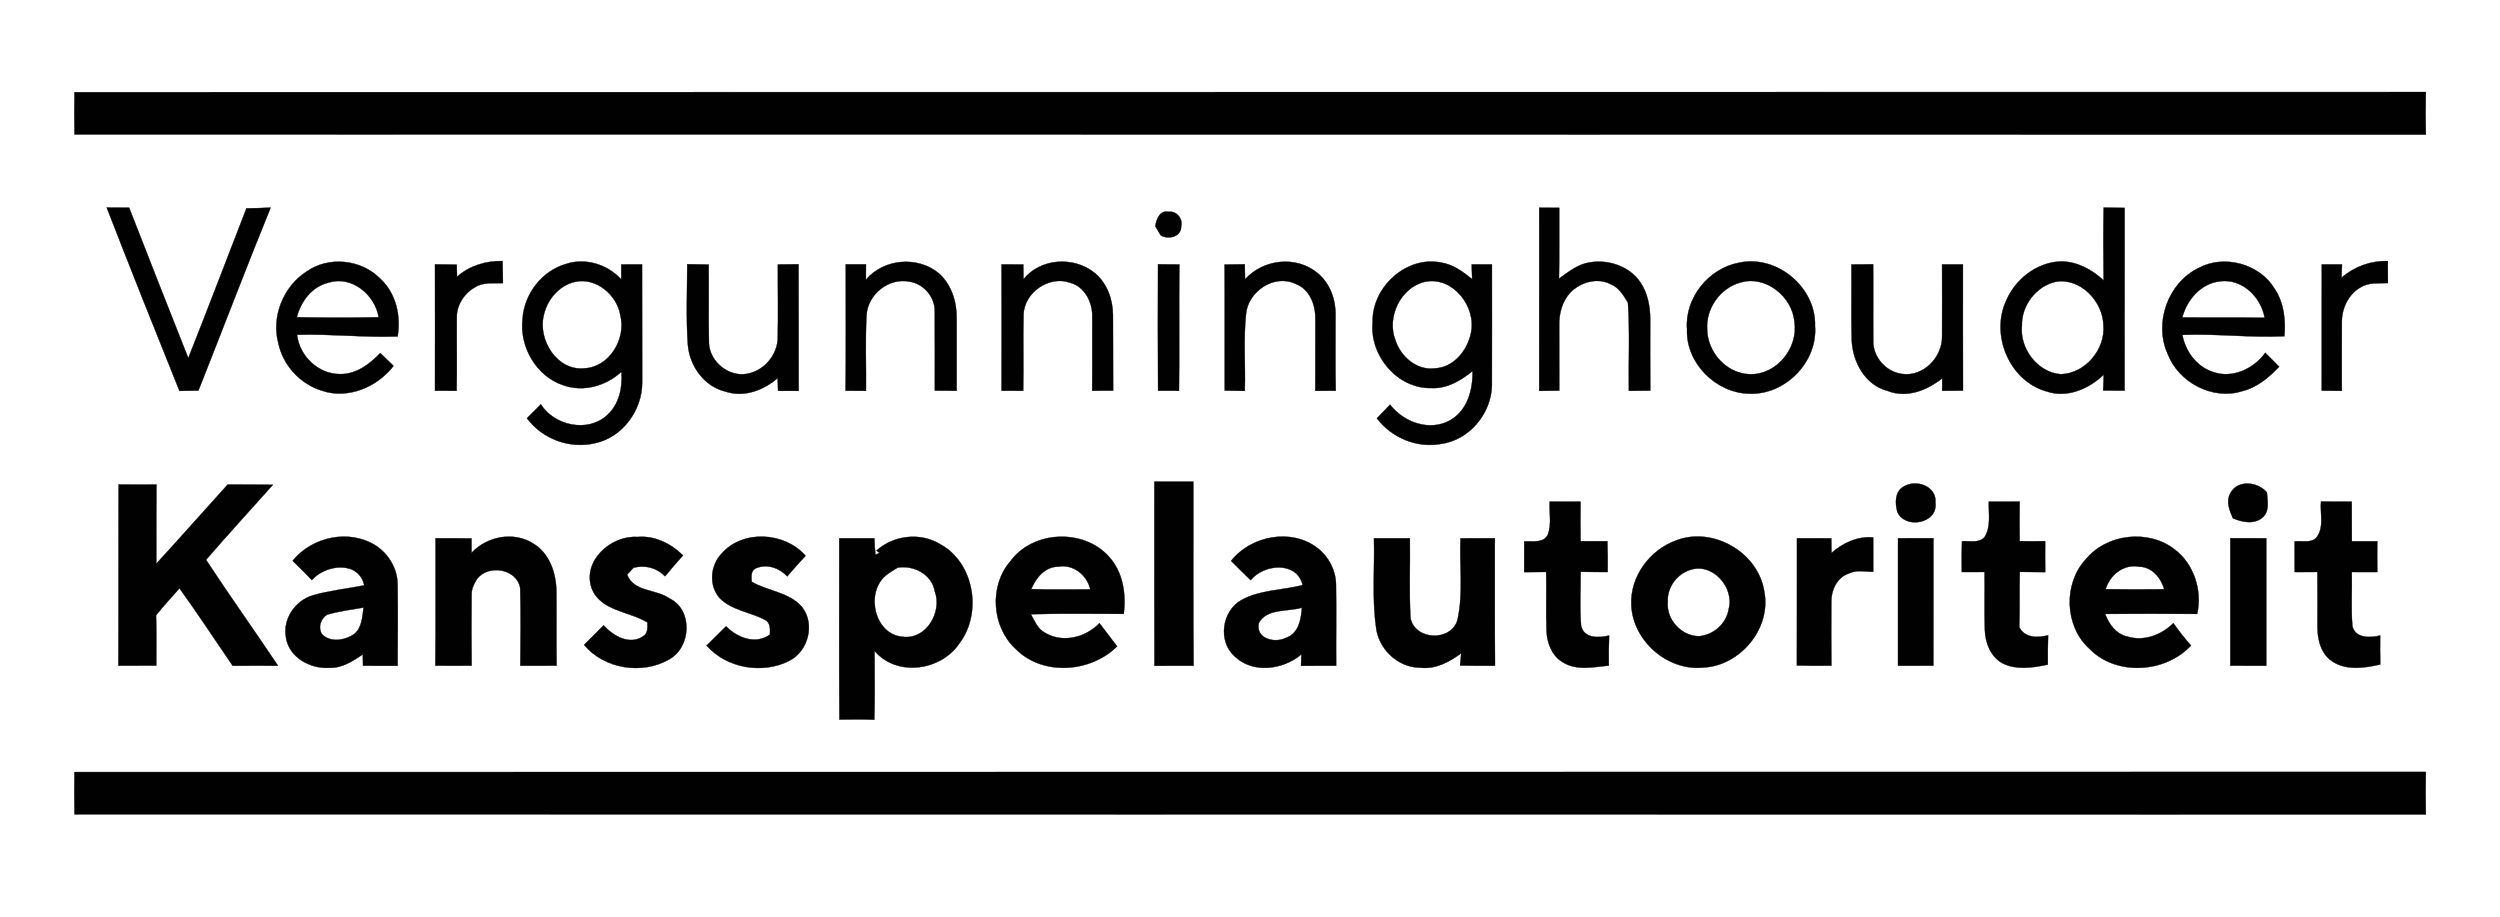<?xml version="1.0" encoding="UTF-8" ?>
<!DOCTYPE svg PUBLIC "-//W3C//DTD SVG 1.1//EN" "http://www.w3.org/Graphics/SVG/1.1/DTD/svg11.dtd">
<svg width="706pt" height="259pt" viewBox="0 0 706 259" version="1.1" xmlns="http://www.w3.org/2000/svg">
<path fill="#010101" stroke="#010101" stroke-width="0.094" opacity="1.00" d=" M 21.04 26.03 C 242.38 25.97 463.72 26.05 685.06 25.99 C 684.96 29.99 684.96 34.00 685.06 38.01 C 463.72 37.95 242.38 38.02 21.04 37.97 C 20.97 33.99 20.97 30.01 21.04 26.03 Z" />
<path fill="#010101" stroke="#010101" stroke-width="0.094" opacity="1.00" d=" M 30.13 58.61 C 32.24 58.65 34.36 58.66 36.47 58.65 C 42.02 72.82 47.53 87.00 53.17 101.12 C 58.75 87.07 64.11 72.93 69.59 58.84 C 71.87 58.83 74.15 58.73 76.43 58.63 C 69.45 75.77 62.87 93.08 56.04 110.29 C 54.25 110.31 52.46 110.34 50.68 110.39 C 43.73 93.17 36.86 75.91 30.13 58.61 Z" />
<path fill="#010101" stroke="#010101" stroke-width="0.094" opacity="1.00" d=" M 434.68 58.65 C 436.55 58.67 438.44 58.68 440.33 58.69 C 440.30 65.36 440.38 72.02 440.26 78.69 C 442.92 76.76 445.62 74.58 448.98 74.09 C 454.25 73.20 460.26 75.21 463.28 79.79 C 465.29 82.78 466.00 86.47 466.02 90.03 C 466.01 96.79 465.97 103.55 466.05 110.31 C 464.02 110.32 462.01 110.34 459.99 110.37 C 459.87 102.07 460.29 93.76 459.73 85.47 C 458.49 83.45 457.18 81.16 454.85 80.26 C 451.12 78.29 446.40 79.67 443.54 82.53 C 441.16 85.01 440.24 88.59 440.32 91.96 C 440.33 98.08 440.32 104.19 440.34 110.31 C 438.44 110.32 436.55 110.35 434.67 110.38 C 434.67 93.14 434.66 75.90 434.68 58.65 Z" />
<path fill="#010101" stroke="#010101" stroke-width="0.094" opacity="1.00" d=" M 594.07 58.61 C 596.04 58.65 598.02 58.68 600.00 58.71 C 599.99 75.91 600.01 93.11 599.98 110.31 C 597.96 110.32 595.95 110.31 593.94 110.28 C 593.98 108.79 594.03 107.30 594.09 105.81 C 589.87 109.85 583.70 112.53 577.90 110.52 C 567.54 107.61 562.10 94.76 566.46 85.10 C 569.01 78.91 575.10 74.09 581.90 73.83 C 586.50 73.79 590.78 76.09 594.06 79.19 C 593.97 72.33 593.95 65.47 594.07 58.61 M 580.53 79.58 C 575.01 80.79 570.82 86.35 570.99 91.97 C 570.31 98.42 575.41 105.20 581.99 105.68 C 588.85 105.49 594.59 98.68 594.00 91.91 C 593.94 85.18 587.48 78.33 580.53 79.58 Z" />
<path fill="#010101" stroke="#010101" stroke-width="0.094" opacity="1.00" d=" M 326.24 63.85 C 326.59 61.94 327.52 59.26 330.01 59.82 C 332.25 59.48 334.09 61.75 333.57 63.89 C 333.64 66.88 329.99 67.77 327.80 66.48 C 327.41 65.82 326.63 64.51 326.24 63.85 Z" />
<path fill="#010101" stroke="#010101" stroke-width="0.094" opacity="1.00" d=" M 86.53 76.71 C 92.76 72.27 101.97 73.22 107.32 78.64 C 111.81 82.70 113.29 89.19 112.28 95.02 C 102.80 95.36 93.37 94.25 83.89 94.54 C 84.54 100.52 89.90 105.66 95.98 105.64 C 100.53 105.75 104.40 102.85 107.38 99.69 C 108.62 100.91 109.87 102.12 111.13 103.33 C 106.58 109.29 98.26 112.83 90.94 110.34 C 84.84 108.52 79.92 103.18 78.61 96.96 C 76.56 89.46 80.01 80.90 86.53 76.71 M 92.76 79.82 C 88.09 80.95 84.96 85.10 83.83 89.59 C 91.53 89.72 99.24 89.76 106.93 89.58 C 105.89 83.20 99.28 77.73 92.76 79.82 Z" />
<path fill="#010101" stroke="#010101" stroke-width="0.094" opacity="1.00" d=" M 129.07 78.15 C 132.60 75.01 137.25 73.62 141.93 73.72 C 141.98 75.80 142.01 77.87 142.03 79.95 C 139.37 80.10 136.43 79.59 134.09 81.16 C 131.02 82.89 128.82 86.35 129.00 89.93 C 128.94 96.74 129.09 103.55 128.95 110.36 C 126.91 110.33 124.88 110.33 122.84 110.34 C 122.87 98.44 122.86 86.55 122.84 74.65 C 124.89 74.67 126.93 74.70 128.98 74.73 C 129.01 75.59 129.05 77.29 129.07 78.15 Z" />
<path fill="#010101" stroke="#010101" stroke-width="0.094" opacity="1.00" d=" M 159.85 74.54 C 165.33 72.70 171.60 74.69 175.44 78.90 C 175.44 77.50 175.44 76.09 175.45 74.68 C 177.41 74.68 179.36 74.67 181.32 74.66 C 181.33 85.78 181.32 96.90 181.35 108.02 C 181.39 115.82 175.82 123.48 168.08 125.15 C 160.93 126.87 153.17 124.01 148.81 118.11 C 150.11 116.79 151.42 115.48 152.74 114.18 C 156.48 120.18 165.96 122.27 171.36 117.31 C 174.84 114.28 175.87 109.41 175.48 104.99 C 171.12 109.02 164.78 110.81 159.08 108.80 C 151.46 106.30 146.65 97.94 147.57 90.09 C 147.99 83.06 153.02 76.47 159.85 74.54 M 162.48 79.57 C 157.92 80.56 154.48 84.62 153.55 89.09 C 151.87 96.02 157.35 104.84 165.05 104.01 C 172.14 103.68 176.87 95.64 175.19 89.07 C 174.26 83.33 168.40 78.32 162.48 79.57 Z" />
<path fill="#010101" stroke="#010101" stroke-width="0.094" opacity="1.00" d=" M 238.84 74.64 C 240.74 74.66 242.65 74.66 244.55 74.64 C 244.55 76.10 244.54 77.55 244.53 79.00 C 249.49 73.05 259.09 72.23 265.05 77.12 C 268.72 80.29 270.25 85.33 270.16 90.06 C 270.14 96.82 270.14 103.58 270.16 110.35 C 268.10 110.32 266.05 110.31 264.00 110.31 C 263.99 102.84 264.04 95.37 263.97 87.91 C 264.03 83.88 260.87 80.17 256.90 79.55 C 251.07 78.32 245.10 83.04 244.71 88.96 C 244.32 96.08 244.64 103.23 244.56 110.37 C 242.63 110.35 240.71 110.34 238.79 110.34 C 238.93 98.44 238.83 86.54 238.84 74.64 Z" />
<path fill="#010101" stroke="#010101" stroke-width="0.094" opacity="1.00" d=" M 282.84 74.67 C 284.88 74.68 286.93 74.68 288.98 74.68 C 289.00 76.08 289.02 77.47 289.04 78.87 C 293.76 72.91 303.20 72.32 309.02 76.99 C 312.60 79.83 314.27 84.49 314.30 88.97 C 314.37 96.08 314.29 103.20 314.35 110.32 C 312.38 110.32 310.41 110.33 308.44 110.34 C 308.44 103.22 308.48 96.10 308.45 88.99 C 308.42 85.10 306.17 80.89 302.20 79.84 C 296.27 77.71 289.21 82.61 289.05 88.89 C 288.88 96.05 289.12 103.21 288.95 110.36 C 286.91 110.33 284.87 110.33 282.84 110.34 C 282.87 98.45 282.86 86.56 282.84 74.67 Z" />
<path fill="#010101" stroke="#010101" stroke-width="0.094" opacity="1.00" d=" M 351.61 78.88 C 356.71 73.14 366.12 72.12 372.07 77.11 C 375.56 79.93 377.24 84.57 377.16 88.98 C 377.18 96.10 377.07 103.22 377.21 110.34 C 375.28 110.34 373.36 110.35 371.44 110.37 C 371.47 103.59 371.46 96.82 371.46 90.05 C 371.52 86.14 369.87 81.68 365.94 80.20 C 359.89 77.21 352.28 82.36 351.86 88.88 C 351.12 96.01 351.76 103.23 351.53 110.39 C 349.64 110.34 347.74 110.30 345.86 110.29 C 345.80 98.43 345.91 86.57 345.82 74.71 C 347.71 74.69 349.61 74.66 351.52 74.63 C 351.54 76.04 351.57 77.46 351.61 78.88 Z" />
<path fill="#010101" stroke="#010101" stroke-width="0.094" opacity="1.00" d=" M 387.63 91.04 C 387.34 81.20 397.06 72.19 406.90 74.13 C 410.31 74.64 413.14 76.71 415.74 78.84 C 415.69 77.45 415.64 76.06 415.60 74.67 C 417.50 74.68 419.41 74.67 421.32 74.66 C 421.31 86.09 421.36 97.52 421.31 108.94 C 421.10 116.85 414.90 124.28 406.97 125.36 C 400.11 126.62 393.01 123.65 388.83 118.14 C 390.07 116.85 391.31 115.55 392.55 114.26 C 396.40 119.25 403.66 121.91 409.46 118.72 C 414.39 115.95 415.97 110.09 415.84 104.79 C 412.52 107.53 408.52 109.86 404.06 109.58 C 394.53 109.76 386.72 100.31 387.63 91.04 M 402.56 79.54 C 395.56 81.04 391.49 89.58 394.08 96.11 C 395.58 100.69 400.06 104.67 405.13 104.02 C 410.50 103.84 414.40 98.97 415.40 94.02 C 416.98 86.66 410.39 78.08 402.56 79.54 Z" />
<path fill="#010101" stroke="#010101" stroke-width="0.094" opacity="1.00" d=" M 491.16 74.18 C 501.77 71.86 512.90 81.16 512.56 92.01 C 513.37 102.21 504.15 111.59 493.97 111.18 C 484.55 110.99 476.04 102.51 476.42 92.99 C 475.71 84.18 482.52 75.73 491.16 74.18 M 491.54 79.77 C 485.80 81.30 481.70 87.12 482.10 93.03 C 482.21 99.48 487.52 105.47 494.10 105.68 C 501.72 105.93 507.89 98.27 506.75 90.88 C 506.15 83.76 498.62 77.67 491.54 79.77 Z" />
<path fill="#010101" stroke="#010101" stroke-width="0.094" opacity="1.00" d=" M 620.84 75.70 C 628.10 71.76 638.17 74.50 642.40 81.62 C 644.99 85.52 645.52 90.38 645.11 94.95 C 635.49 95.42 625.92 94.18 616.30 94.57 C 617.18 99.20 620.26 103.48 624.84 105.00 C 630.31 107.03 636.46 104.17 639.71 99.62 C 641.02 100.93 642.32 102.25 643.64 103.56 C 640.72 106.60 637.37 109.47 633.16 110.47 C 624.81 113.11 615.16 107.97 612.12 99.87 C 608.21 91.17 612.24 79.87 620.84 75.70 M 616.29 89.63 C 624.03 89.74 631.78 89.61 639.53 89.73 C 638.51 83.85 633.15 78.62 626.95 79.44 C 621.56 80.03 617.62 84.60 616.29 89.63 Z" />
<path fill="#010101" stroke="#010101" stroke-width="0.094" opacity="1.00" d=" M 655.67 74.67 C 657.57 74.69 659.47 74.68 661.38 74.67 C 661.35 75.61 661.27 77.49 661.24 78.43 C 664.86 75.27 669.51 73.59 674.32 73.73 C 674.31 75.80 674.32 77.86 674.34 79.93 C 671.81 80.09 669.06 79.68 666.79 81.06 C 663.25 82.96 661.29 87.08 661.34 91.01 C 661.29 97.47 661.35 103.92 661.33 110.38 C 659.43 110.35 657.54 110.32 655.66 110.31 C 655.69 98.43 655.66 86.55 655.67 74.67 Z" />
<path fill="#010101" stroke="#010101" stroke-width="0.094" opacity="1.00" d=" M 194.07 74.61 C 196.09 74.65 198.11 74.68 200.13 74.71 C 200.22 82.16 200.04 89.60 200.21 97.04 C 200.51 101.58 204.47 105.31 208.95 105.69 C 214.39 105.94 219.19 101.33 219.61 95.97 C 219.81 88.88 219.63 81.77 219.67 74.68 C 221.62 74.68 223.56 74.66 225.51 74.62 C 225.58 86.54 225.50 98.46 225.54 110.38 C 223.60 110.35 221.66 110.35 219.72 110.37 C 219.69 109.47 219.64 107.67 219.61 106.77 C 215.67 110.20 210.15 112.31 204.97 110.61 C 198.87 109.20 194.69 103.33 194.24 97.25 C 193.72 89.73 194.07 82.15 194.07 74.61 Z" />
<path fill="#010101" stroke="#010101" stroke-width="0.094" opacity="1.00" d=" M 327.02 74.62 C 329.03 74.67 331.04 74.68 333.06 74.68 C 332.89 86.57 333.11 98.47 332.95 110.36 C 330.98 110.34 329.01 110.32 327.04 110.35 C 326.95 98.44 326.99 86.53 327.02 74.62 Z" />
<path fill="#010101" stroke="#010101" stroke-width="0.094" opacity="1.00" d=" M 522.84 74.68 C 524.88 74.68 526.92 74.67 528.97 74.62 C 529.07 81.78 528.94 88.95 529.01 96.11 C 528.83 100.74 532.56 105.04 537.16 105.60 C 543.16 106.46 548.52 100.89 548.44 95.02 C 548.48 88.23 548.45 81.44 548.44 74.66 C 550.39 74.66 552.36 74.66 554.33 74.66 C 554.33 86.54 554.31 98.43 554.35 110.32 C 552.38 110.33 550.42 110.34 548.46 110.36 C 548.47 109.48 548.48 107.70 548.49 106.82 C 544.20 110.26 538.43 112.54 533.02 110.38 C 526.68 108.74 523.17 102.18 522.92 96.01 C 522.74 88.90 522.92 81.79 522.84 74.68 Z" />
<path fill="#010101" stroke="#010101" stroke-width="0.094" opacity="1.00" d=" M 326.00 136.00 C 329.66 136.00 333.33 136.00 337.00 136.00 C 337.04 153.33 336.91 170.67 337.07 188.00 C 333.38 188.00 329.70 187.99 326.02 188.03 C 325.96 170.69 326.01 153.34 326.00 136.00 Z" />
<path fill="#010101" stroke="#010101" stroke-width="0.094" opacity="1.00" d=" M 33.43 187.98 C 33.52 170.93 33.42 153.88 33.49 136.82 C 37.06 136.87 40.62 136.86 44.19 136.83 C 44.12 144.27 44.15 151.72 44.15 159.17 C 50.93 151.79 57.57 144.27 64.30 136.83 C 68.56 136.85 72.82 136.84 77.08 136.89 C 70.78 143.95 64.38 150.93 58.19 158.09 C 64.79 168.17 71.82 177.98 78.51 188.01 C 74.25 187.97 69.99 187.97 65.72 188.03 C 60.71 180.74 55.87 173.32 50.69 166.14 C 48.46 168.65 46.17 171.12 44.07 173.75 C 44.24 178.48 44.12 183.23 44.14 187.97 C 40.57 188.00 37.00 187.99 33.43 187.98 Z" />
<path fill="#010101" stroke="#010101" stroke-width="0.094" opacity="1.00" d=" M 537.43 137.51 C 540.94 135.19 546.99 137.17 546.57 142.00 C 547.30 147.91 537.85 149.56 535.79 144.50 C 535.16 142.17 535.05 138.92 537.43 137.51 Z" />
<path fill="#010101" stroke="#010101" stroke-width="0.094" opacity="1.00" d=" M 629.87 139.24 C 631.92 135.38 637.65 136.02 640.17 139.06 C 640.34 141.42 640.99 144.24 639.02 146.08 C 636.65 148.20 633.22 147.49 630.57 146.37 C 629.59 144.12 628.54 141.60 629.87 139.24 Z" />
<path fill="#010101" stroke="#010101" stroke-width="0.094" opacity="1.00" d=" M 437.63 141.64 C 440.54 141.67 443.44 141.69 446.35 141.67 C 446.31 145.39 446.30 149.11 446.36 152.84 C 448.88 152.85 451.40 152.85 453.93 152.83 C 454.02 155.73 454.04 158.63 454.01 161.54 C 451.46 161.54 448.92 161.53 446.38 161.48 C 446.40 166.54 446.08 171.62 446.50 176.66 C 447.21 180.34 451.60 180.19 454.42 179.47 C 454.30 182.29 454.28 185.12 454.33 187.95 C 450.00 188.41 445.10 189.49 441.20 186.94 C 438.15 185.06 436.81 181.42 436.74 177.98 C 436.53 172.49 436.77 167.00 436.64 161.52 C 434.57 161.54 432.49 161.55 430.43 161.57 C 430.46 158.67 430.46 155.78 430.44 152.89 C 432.69 152.73 435.87 153.53 437.10 150.98 C 438.25 148.04 437.43 144.72 437.63 141.64 Z" />
<path fill="#010101" stroke="#010101" stroke-width="0.094" opacity="1.00" d=" M 561.65 141.66 C 564.55 141.69 567.46 141.67 570.36 141.64 C 570.31 145.37 570.31 149.10 570.35 152.83 C 572.75 152.86 575.15 152.85 577.56 152.83 C 577.53 155.74 577.53 158.66 577.57 161.57 C 575.17 161.54 572.77 161.52 570.38 161.50 C 570.26 166.69 570.42 171.88 570.24 177.07 C 571.80 180.23 575.39 180.16 578.39 179.41 C 578.29 182.16 578.28 184.92 578.31 187.68 C 574.11 188.58 569.46 189.31 565.46 187.29 C 562.14 185.43 560.64 181.57 560.52 177.92 C 560.34 172.46 560.52 166.99 560.43 161.53 C 558.28 161.54 556.14 161.54 554.01 161.54 C 553.96 158.65 553.96 155.75 554.06 152.86 C 556.17 152.63 558.94 153.55 560.47 151.62 C 562.33 148.64 561.51 144.97 561.65 141.66 Z" />
<path fill="#010101" stroke="#010101" stroke-width="0.094" opacity="1.00" d=" M 655.45 141.63 C 658.34 141.68 661.23 141.68 664.13 141.67 C 664.15 145.40 664.14 149.12 664.16 152.85 C 666.55 152.84 668.95 152.85 671.35 152.85 C 671.29 155.75 671.31 158.65 671.36 161.55 C 668.95 161.54 666.54 161.54 664.15 161.54 C 664.26 166.63 663.91 171.73 664.31 176.80 C 665.13 180.32 669.38 180.17 672.16 179.46 C 672.12 182.19 672.13 184.91 672.19 187.64 C 667.51 188.74 661.78 189.53 657.81 186.15 C 655.21 183.92 654.46 180.30 654.45 177.03 C 654.46 171.86 654.48 166.69 654.43 161.53 C 652.29 161.54 650.15 161.55 648.02 161.55 C 647.99 158.66 647.99 155.78 648.00 152.90 C 650.09 152.60 653.00 153.59 654.39 151.48 C 656.34 148.59 655.15 144.88 655.45 141.63 Z" />
<path fill="#010101" stroke="#010101" stroke-width="0.094" opacity="1.00" d=" M 82.64 158.37 C 88.10 151.58 98.56 149.33 106.05 154.02 C 109.76 156.41 112.27 160.63 112.28 165.09 C 112.39 172.73 112.34 180.37 112.28 188.02 C 109.02 188.00 105.77 188.00 102.51 188.01 C 102.50 187.21 102.47 185.61 102.46 184.80 C 99.61 186.72 96.53 188.75 92.93 188.59 C 87.62 188.93 81.54 185.63 80.75 179.99 C 79.78 174.79 83.39 169.57 88.36 168.11 C 93.10 166.76 98.03 166.24 102.86 165.30 C 101.35 158.21 91.84 159.39 88.07 163.82 C 86.31 161.96 84.47 160.17 82.64 158.37 M 92.34 173.60 C 90.54 174.77 89.79 177.09 90.87 179.03 C 93.28 181.60 97.41 180.84 100.05 179.05 C 102.23 177.24 102.31 174.16 102.67 171.57 C 99.22 172.18 95.71 172.59 92.34 173.60 Z" />
<path fill="#010101" stroke="#010101" stroke-width="0.094" opacity="1.00" d=" M 123.00 152.00 C 126.38 152.00 129.77 152.00 133.15 152.05 C 133.16 153.40 133.16 154.76 133.17 156.11 C 137.56 151.41 145.11 149.99 150.64 153.52 C 155.20 156.28 157.06 161.86 157.13 166.95 C 157.20 173.96 157.08 180.97 157.19 187.98 C 153.77 188.02 150.36 188.00 146.94 188.01 C 146.99 180.70 147.12 173.37 146.90 166.06 C 145.96 160.58 137.89 159.30 134.71 163.50 C 133.89 164.83 133.14 166.31 133.18 167.92 C 133.10 174.60 133.14 181.29 133.19 187.98 C 129.77 188.02 126.36 188.01 122.94 187.98 C 123.07 175.98 122.97 163.99 123.00 152.00 Z" />
<path fill="#010101" stroke="#010101" stroke-width="0.094" opacity="1.00" d=" M 167.05 166.05 C 164.44 158.28 172.61 151.14 180.00 151.64 C 184.87 151.19 189.50 153.49 192.89 156.85 C 191.17 158.79 189.44 160.73 187.82 162.75 C 185.46 160.33 182.17 159.47 178.92 160.33 C 178.46 160.81 177.56 161.77 177.10 162.25 C 178.87 167.18 185.32 166.33 189.05 168.99 C 195.76 172.22 195.22 182.80 188.94 186.23 C 181.36 190.60 170.58 188.94 164.94 182.10 C 166.79 180.27 168.64 178.45 170.46 176.58 C 173.11 179.57 177.85 182.30 181.61 179.68 C 183.07 178.87 182.81 177.17 182.83 175.78 C 177.63 172.57 169.50 172.58 167.05 166.05 Z" />
<path fill="#010101" stroke="#010101" stroke-width="0.094" opacity="1.00" d=" M 203.64 156.49 C 209.61 149.46 221.59 150.18 227.50 156.96 C 225.74 158.86 223.99 160.78 222.32 162.76 C 220.03 160.36 216.58 159.13 213.39 160.51 C 211.93 161.25 212.21 162.95 212.28 164.30 C 216.88 166.98 222.90 167.20 226.51 171.45 C 230.28 176.24 228.23 183.99 222.83 186.65 C 215.28 190.45 205.17 188.72 199.54 182.30 C 201.37 180.49 203.20 178.68 205.04 176.87 C 208.24 180.10 213.34 182.14 217.42 179.21 C 217.48 177.67 217.61 175.87 216.01 175.02 C 211.80 172.84 206.60 172.35 203.15 168.83 C 200.15 165.27 200.57 159.87 203.64 156.49 Z" />
<path fill="#010101" stroke="#010101" stroke-width="0.094" opacity="1.00" d=" M 237.00 152.00 C 240.30 152.00 243.61 152.00 246.92 152.00 C 247.00 153.55 247.05 155.10 247.22 156.65 C 247.51 156.52 248.09 156.26 248.38 156.14 L 247.49 155.50 C 252.37 151.13 259.90 150.25 265.53 153.69 C 275.17 158.97 277.46 173.16 270.91 181.71 C 265.72 189.45 253.24 191.23 246.97 183.81 C 246.97 190.29 247.10 196.77 246.91 203.25 C 243.62 203.12 240.33 203.13 237.05 203.21 C 236.93 186.14 237.03 169.07 237.00 152.00 M 253.52 160.29 C 252.24 161.08 250.91 161.80 249.80 162.83 C 244.43 167.89 247.09 179.27 254.98 179.83 C 261.61 180.68 266.18 172.75 263.97 166.97 C 263.15 162.18 258.06 159.56 253.52 160.29 Z" />
<path fill="#010101" stroke="#010101" stroke-width="0.094" opacity="1.00" d=" M 285.36 158.46 C 291.69 149.84 305.89 149.21 313.07 157.09 C 317.11 161.43 318.07 167.65 317.36 173.36 C 308.61 173.37 299.86 173.19 291.11 173.46 C 292.22 175.37 293.07 177.70 295.19 178.73 C 300.14 181.69 306.64 180.00 310.48 175.98 C 312.13 178.16 313.79 180.34 315.47 182.52 C 308.02 189.97 294.38 190.99 286.79 183.23 C 280.03 176.97 279.27 165.43 285.36 158.46 M 291.22 166.36 C 296.77 166.57 302.33 166.43 307.89 166.44 C 307.01 162.45 303.12 159.27 298.93 160.02 C 295.16 159.99 292.56 163.17 291.22 166.36 Z" />
<path fill="#010101" stroke="#010101" stroke-width="0.094" opacity="1.00" d=" M 347.66 158.39 C 353.30 151.23 364.80 149.07 372.13 154.82 C 375.28 157.26 377.23 161.06 377.29 165.05 C 377.42 172.70 377.27 180.35 377.33 188.00 C 374.02 188.00 370.72 188.00 367.41 188.02 C 367.44 187.21 367.49 185.61 367.51 184.80 C 362.31 189.16 353.79 190.34 348.62 185.32 C 343.86 181.05 345.06 172.51 350.58 169.45 C 355.85 166.54 362.13 166.69 367.86 165.24 C 366.29 158.37 356.82 159.26 353.20 163.85 C 351.32 162.06 349.49 160.23 347.66 158.39 M 355.50 175.93 C 354.46 180.35 360.01 181.75 363.12 180.13 C 366.72 178.96 367.45 174.88 367.66 171.60 C 363.71 172.82 357.76 171.72 355.50 175.93 Z" />
<path fill="#010101" stroke="#010101" stroke-width="0.094" opacity="1.00" d=" M 388.00 152.00 C 391.38 152.00 394.76 152.00 398.15 152.00 C 398.26 159.52 397.91 167.06 398.33 174.57 C 399.61 180.90 409.91 181.26 411.61 174.99 C 413.26 167.46 412.13 159.67 412.44 152.02 C 415.67 151.99 418.91 152.00 422.14 152.00 C 422.17 164.00 422.09 176.00 422.19 188.00 C 418.90 188.02 415.61 188.03 412.33 187.94 C 412.42 186.78 412.52 185.63 412.64 184.48 C 409.31 186.94 405.40 189.07 401.10 188.55 C 394.73 188.58 389.09 183.14 388.56 176.86 C 387.43 168.63 388.24 160.28 388.00 152.00 Z" />
<path fill="#010101" stroke="#010101" stroke-width="0.094" opacity="1.00" d=" M 473.38 152.60 C 483.81 148.62 496.55 156.03 498.23 167.04 C 500.28 177.45 491.44 188.04 480.98 188.52 C 470.91 189.54 461.12 180.99 460.68 170.90 C 460.28 162.86 465.89 155.25 473.38 152.60 M 477.15 161.00 C 473.46 162.21 470.72 166.05 470.98 169.98 C 470.51 174.93 474.83 179.65 479.78 179.67 C 483.91 179.33 487.57 176.10 488.19 171.96 C 489.86 165.81 483.47 158.68 477.15 161.00 Z" />
<path fill="#010101" stroke="#010101" stroke-width="0.094" opacity="1.00" d=" M 507.44 187.93 C 507.48 175.95 507.44 163.97 507.46 152.00 C 510.69 152.00 513.92 151.99 517.16 152.03 C 517.17 153.40 517.18 154.78 517.21 156.15 C 520.46 153.30 524.58 151.37 528.99 151.77 C 529.00 155.01 528.99 158.24 529.00 161.48 C 526.70 161.46 524.25 160.86 522.10 161.96 C 518.79 163.03 517.10 166.68 517.17 169.96 C 517.12 175.97 517.13 181.97 517.19 187.98 C 513.94 188.03 510.69 188.03 507.44 187.93 Z" />
<path fill="#010101" stroke="#010101" stroke-width="0.094" opacity="1.00" d=" M 536.00 152.00 C 539.33 152.00 542.66 151.99 546.00 151.99 C 545.99 163.99 546.02 175.99 545.99 187.99 C 542.65 188.01 539.33 188.00 536.00 188.00 C 536.00 176.00 535.99 164.00 536.00 152.00 Z" />
<path fill="#010101" stroke="#010101" stroke-width="0.094" opacity="1.00" d=" M 589.01 157.96 C 594.93 150.71 606.71 149.39 614.08 155.12 C 619.58 159.24 621.97 166.76 620.49 173.37 C 611.82 173.30 603.15 173.31 594.49 173.37 C 595.56 176.30 597.64 179.13 600.87 179.79 C 605.53 181.18 610.42 179.28 613.76 175.97 C 615.29 178.16 616.95 180.28 618.74 182.28 C 611.52 190.11 597.53 190.99 589.99 183.15 C 583.03 176.81 582.63 164.84 589.01 157.96 M 594.63 166.38 C 600.14 166.47 605.65 166.49 611.17 166.40 C 610.27 163.15 607.66 160.06 604.06 160.03 C 599.71 159.22 595.86 162.37 594.63 166.38 Z" />
<path fill="#010101" stroke="#010101" stroke-width="0.094" opacity="1.00" d=" M 629.84 151.99 C 633.22 151.99 636.61 151.99 640.00 152.00 C 640.00 164.00 640.00 176.00 640.00 188.00 C 636.61 188.00 633.22 188.01 629.84 187.99 C 629.85 175.99 629.84 163.99 629.84 151.99 Z" />
<path fill="#010101" stroke="#010101" stroke-width="0.094" opacity="1.00" d=" M 21.03 218.03 C 242.38 217.97 463.72 218.05 685.06 217.99 C 684.98 221.99 684.98 226.00 685.06 230.01 C 463.72 229.95 242.38 230.03 21.04 229.97 C 20.97 225.99 20.97 222.01 21.03 218.03 Z" />
</svg>
